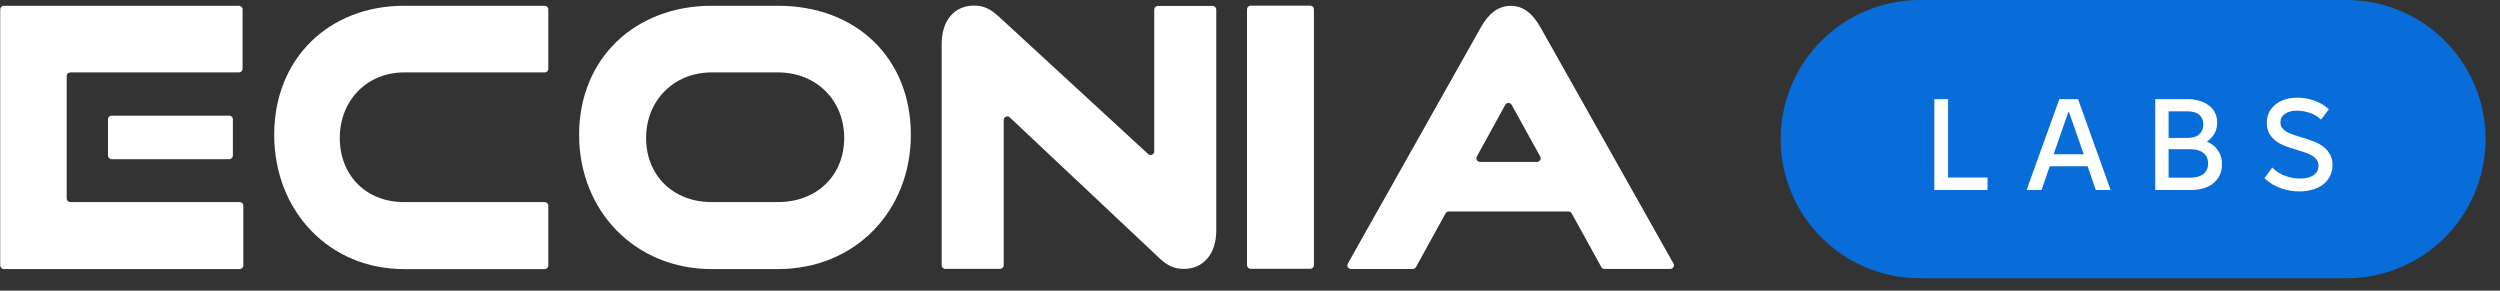 <svg width="5143" height="598" viewBox="0 0 5143 598" fill="none" xmlns="http://www.w3.org/2000/svg">
<rect x="0" y="0" width="5143" height="598" fill="#333333" stroke="none"/>
<path d="M831.068 553.568C677.143 553.568 564.1 434.351 564.1 277.136C564.1 119.922 677.143 11.913 831.068 11.913H1120.52C1124.62 11.913 1127.97 15.27 1127.97 19.364V141.537C1127.97 145.632 1124.62 148.989 1120.52 148.989H831.068C755.211 148.989 699.026 206.383 699.026 283.849C699.026 361.314 753.734 415.756 831.068 415.756H1120.52C1124.62 415.756 1127.97 419.111 1127.97 423.207V546.186C1127.97 550.279 1124.62 553.637 1120.52 553.637H831.068V553.568Z" fill="white"/>
<path d="M1464.03 553.539C1306.82 553.539 1191.36 434.321 1191.36 277.107C1191.36 119.893 1306.82 11.884 1464.03 11.884H1600.37C1762.08 11.884 1873.78 119.893 1873.78 277.107C1873.78 434.321 1759.06 553.539 1600.37 553.539H1464.03ZM1600.37 415.727C1680.85 415.727 1736.7 360.615 1736.7 283.82C1736.7 207.025 1680.05 148.959 1600.37 148.959H1464.03C1386.57 148.959 1329.17 206.354 1329.17 283.82C1329.17 361.285 1385.09 415.727 1464.03 415.727H1600.37Z" fill="white"/>
<path d="M2064.83 246.99V545.711C2064.83 549.805 2061.48 553.162 2057.38 553.162H1944.67C1940.58 553.162 1937.22 549.805 1937.22 545.711V90.515C1937.22 41.914 1963.33 11.505 2003.95 11.505C2023.55 11.505 2037.31 18.016 2055.44 34.731L2362.01 316.937C2366.77 321.3 2374.5 317.945 2374.5 311.433V19.695C2374.5 15.6 2377.85 12.243 2381.95 12.243H2494.65C2498.75 12.243 2502.11 15.6 2502.11 19.695V474.152C2502.11 522.751 2475.25 553.162 2435.38 553.162C2415.78 553.162 2401.28 546.65 2383.89 529.936L2077.38 241.553C2072.62 237.055 2064.83 240.479 2064.83 246.99Z" fill="white"/>
<path d="M2565.33 545.481V19.131C2565.33 14.969 2568.68 11.68 2572.78 11.68H2695.55C2699.71 11.68 2703 15.036 2703 19.131V545.481C2703 549.643 2699.65 552.932 2695.55 552.932H2572.78C2568.62 552.932 2565.33 549.577 2565.33 545.481Z" fill="white"/>
<path d="M3168.57 55.395C3153.38 29.014 3134.87 12.03 3108.08 12.03C3081.29 12.03 3062.04 28.947 3046.91 55.395L2772.77 542.207C2769.95 547.174 2773.58 553.351 2779.28 553.351H2906.42C2909.17 553.351 2911.66 551.874 2912.93 549.458L2973.82 438.897C2975.16 436.547 2977.65 435.004 2980.33 435.004H3226.69C3229.39 435.004 3231.93 436.481 3233.21 438.831L3294.21 549.389C3295.55 551.739 3298.04 553.216 3300.73 553.216H3436.14C3441.83 553.216 3445.47 547.042 3442.63 542.073L3168.57 55.395ZM3038.12 322.027L3096.66 215.629C3099.47 210.461 3106.86 210.461 3109.76 215.629L3168.57 322.027C3171.32 326.996 3167.67 333.104 3162.05 333.104H3044.69C3039.01 333.104 3035.45 326.996 3038.21 322.027H3038.12Z" fill="white"/>
<path d="M471.639 327.453H229.575C225.48 327.453 222.124 324.095 222.124 320.002V245.355C222.124 241.26 225.48 237.904 229.575 237.904H471.639C475.733 237.904 479.09 241.26 479.09 245.355V320.002C479.09 324.095 475.733 327.453 471.639 327.453ZM0.467 546.022V19.335C0.467 15.173 3.823 11.884 7.918 11.884H491.577C495.67 11.884 499.028 15.24 499.028 19.335V141.508C499.028 145.603 495.67 148.959 491.577 148.959H144.658C140.563 148.959 137.207 152.316 137.207 156.411V408.207C137.207 412.303 140.563 415.658 144.658 415.658H493.119C497.216 415.658 500.571 419.016 500.571 423.109V546.022C500.571 550.115 497.216 553.473 493.119 553.473H7.918C3.823 553.473 0.467 550.115 0.467 546.022Z" fill="white"/>
<path d="M4827.11 0H3949.42C3791.35 0 3663.22 128.137 3663.22 286.203C3663.22 444.268 3791.35 572.406 3949.42 572.406H4827.11C4985.18 572.406 5113.32 444.268 5113.32 286.203C5113.32 128.137 4985.18 0 4827.11 0Z" fill="#086CD9"/>
<path d="M3979.3 203.887H4007.61V365.23H4088.79V390.875H3979.3V203.887ZM4236.47 203.887H4274.92L4341.99 390.875H4311.52L4294.68 341.991H4216.7L4199.87 390.875H4169.13L4236.47 203.887ZM4286.67 317.414L4256.5 230.867H4254.89L4224.72 317.414H4286.67ZM4433.72 203.887H4499.41C4508.68 203.887 4517.05 205.045 4524.53 207.36C4532.18 209.497 4538.7 212.703 4544.02 216.977C4549.55 221.073 4553.74 226.059 4556.58 231.935C4559.6 237.634 4561.12 244.045 4561.12 251.168V252.504C4561.12 268.71 4554.1 281.621 4540.01 291.237C4550.18 295.511 4557.83 301.653 4563.01 309.669C4568.33 317.503 4571.02 326.587 4571.02 336.914V338.251C4571.02 346.264 4569.49 353.566 4566.48 360.156C4563.46 366.566 4559.18 372.086 4553.65 376.717C4548.3 381.169 4541.72 384.641 4533.88 387.134C4526.05 389.628 4517.32 390.875 4507.69 390.875H4433.72V203.887ZM4500.22 283.758C4510.56 283.758 4518.49 281.353 4523.99 276.545C4529.7 271.559 4532.54 264.792 4532.54 256.244V254.908C4532.54 247.073 4529.79 240.84 4524.26 236.209C4518.75 231.401 4510.74 228.997 4500.22 228.997H4461.23V283.758H4500.22ZM4506.38 365.496C4517.59 365.496 4526.41 363.005 4532.81 358.018C4539.24 352.854 4542.44 345.819 4542.44 336.914V335.847C4542.44 326.763 4539.24 319.731 4532.81 314.744C4526.41 309.58 4517.59 306.996 4506.38 306.996H4461.23V365.496H4506.38ZM4730.33 393.811C4717.32 393.811 4704.52 391.587 4691.88 387.134C4679.23 382.682 4668.11 375.826 4658.48 366.566L4674.5 344.661C4681.98 352.319 4690.8 358.018 4700.94 361.758C4711.1 365.496 4721.42 367.368 4731.94 367.368C4743.51 367.368 4752.69 365.053 4759.45 360.422C4766.21 355.79 4769.59 349.38 4769.59 341.19C4769.59 336.203 4768.36 332.017 4765.85 328.635C4763.37 325.074 4759.99 322.135 4755.71 319.821C4751.62 317.327 4746.8 315.189 4741.27 313.407C4735.95 311.628 4730.33 309.846 4724.47 308.067C4717.14 305.929 4709.85 303.525 4702.55 300.852C4695.25 298.182 4688.65 294.798 4682.79 290.703C4677.08 286.429 4672.38 281.264 4668.61 275.209C4665.06 269.155 4663.29 261.675 4663.29 252.771C4663.29 244.223 4664.97 236.744 4668.37 230.333C4671.93 223.744 4676.54 218.312 4682.25 214.038C4687.96 209.586 4694.54 206.292 4702.01 204.155C4709.67 202.018 4717.5 200.949 4725.51 200.949C4738.34 200.949 4750.45 203.086 4761.84 207.36C4773.26 211.456 4782.95 217.244 4790.96 224.723L4774.67 246.093C4768.45 239.86 4760.79 235.23 4751.71 232.203C4742.8 229.175 4734.06 227.662 4725.51 227.662C4714.84 227.662 4706.47 229.888 4700.43 234.34C4694.36 238.614 4691.34 244.49 4691.34 251.97C4691.34 256.244 4692.5 259.983 4694.81 263.189C4697.11 266.216 4700.25 268.888 4704.16 271.203C4708.26 273.518 4712.95 275.566 4718.31 277.346C4723.66 279.127 4729.25 280.908 4735.14 282.689C4742.62 284.826 4750.09 287.319 4757.57 290.168C4765.25 292.84 4772.01 296.312 4777.87 300.586C4783.94 304.862 4788.84 310.115 4792.58 316.346C4796.5 322.58 4798.44 330.238 4798.44 339.318C4798.44 348.223 4796.59 356.149 4792.85 363.092C4789.29 369.861 4784.39 375.56 4778.14 380.189C4771.92 384.641 4764.62 388.025 4756.25 390.34C4748.06 392.654 4739.42 393.811 4730.33 393.811Z" fill="white"/>
</svg>
